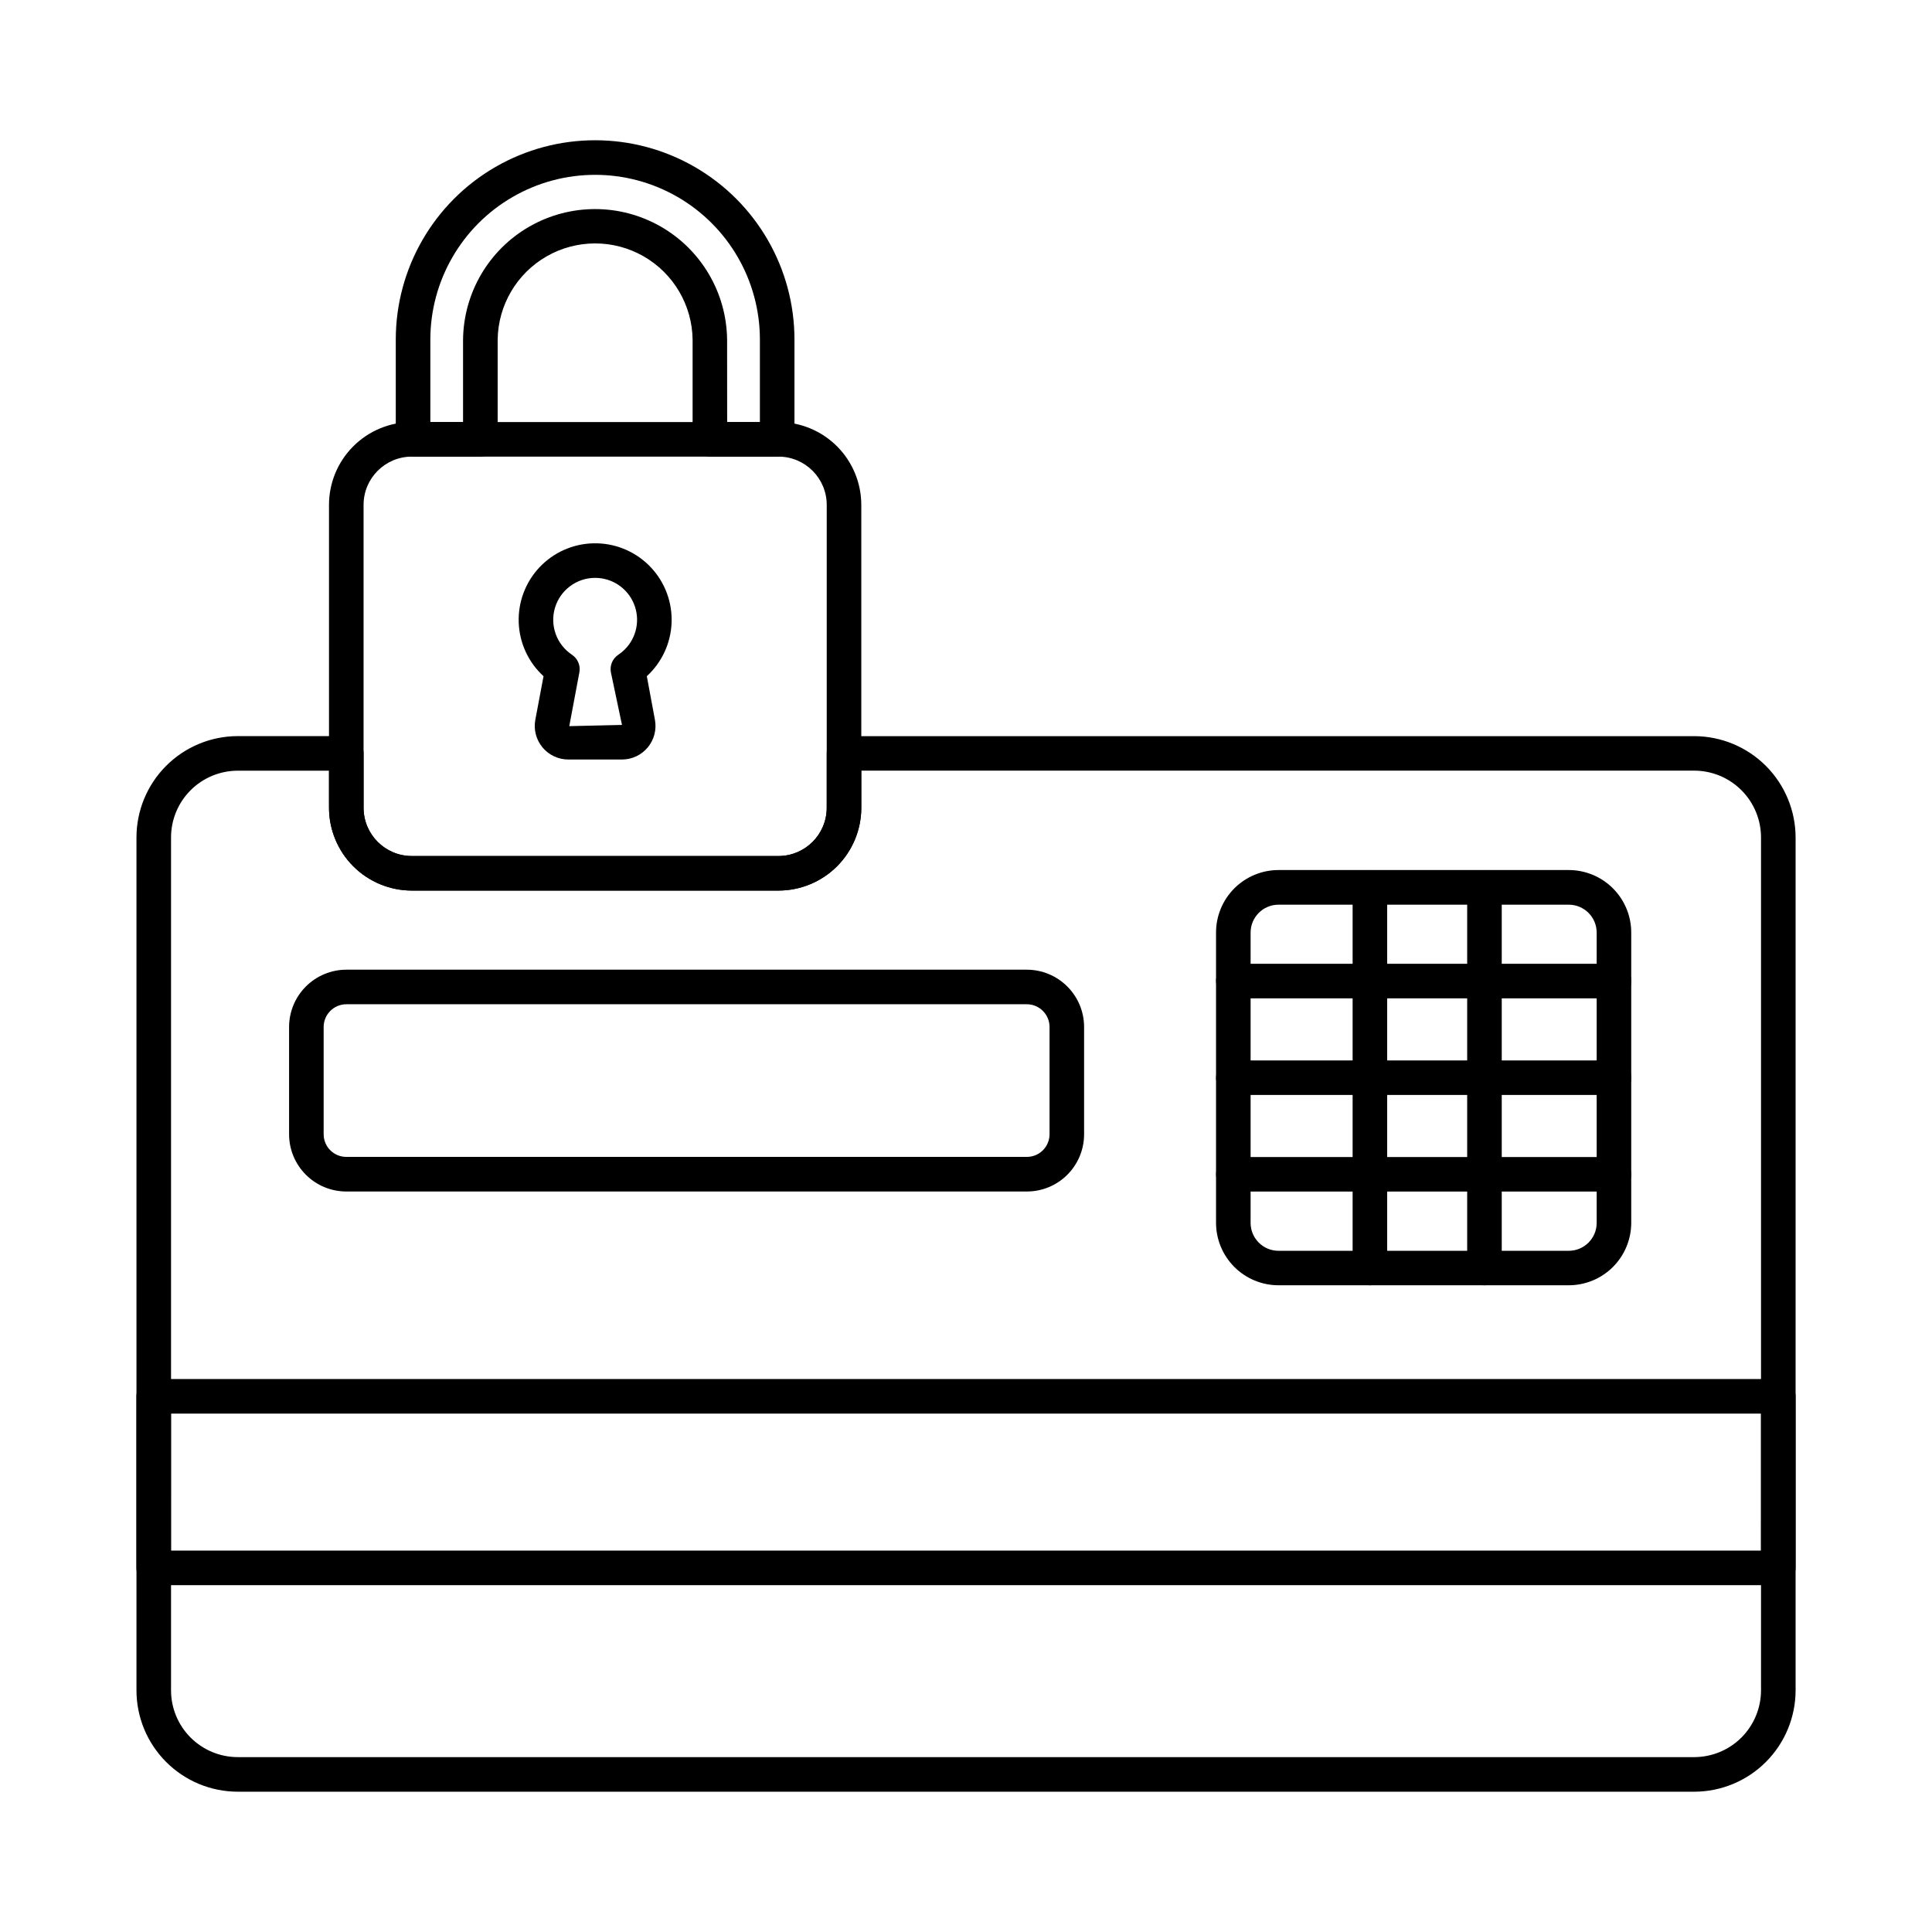<?xml version="1.0" encoding="UTF-8"?>
<!-- Uploaded to: SVG Repo, www.svgrepo.com, Generator: SVG Repo Mixer Tools -->
<svg fill="#000000" width="800px" height="800px" version="1.1" viewBox="144 144 512 512" xmlns="http://www.w3.org/2000/svg">
 <g>
  <path d="m593.02 618.82h-386.05c-7.117-0.016-13.938-2.859-18.961-7.898-5.027-5.039-7.848-11.867-7.844-18.984v-225.98c-0.004-7.113 2.816-13.941 7.84-18.98 5.023-5.039 11.84-7.883 18.957-7.902h28.809c1.215 0 2.379 0.48 3.238 1.34s1.34 2.023 1.34 3.238v14.43c0.008 7.051 5.723 12.766 12.773 12.773h97.191c7.051-0.008 12.77-5.723 12.777-12.773v-14.414c0-2.531 2.051-4.582 4.582-4.582h225.34c7.117 0.016 13.941 2.852 18.973 7.891 5.031 5.035 7.859 11.863 7.867 18.98v225.98c-0.004 7.117-2.828 13.945-7.856 18.984-5.031 5.039-11.852 7.883-18.973 7.898zm-386.05-270.58c-4.688 0.016-9.176 1.887-12.484 5.207-3.309 3.32-5.164 7.82-5.16 12.504v225.98c-0.008 4.688 1.844 9.184 5.152 12.508 3.305 3.324 7.797 5.199 12.484 5.215h386.05c4.691-0.012 9.188-1.883 12.504-5.207 3.312-3.324 5.172-7.824 5.172-12.516v-225.98c0-4.691-1.859-9.191-5.172-12.516-3.316-3.324-7.812-5.195-12.504-5.207h-220.76v9.848c-0.004 5.816-2.316 11.391-6.43 15.504-4.113 4.113-9.691 6.426-15.508 6.43h-97.184c-5.816-0.008-11.391-2.32-15.504-6.434-4.113-4.109-6.426-9.688-6.43-15.5v-9.836z"/>
  <path d="m615.26 564.09h-430.53c-2.531 0-4.578-2.051-4.578-4.582v-45.461c0-2.531 2.047-4.582 4.578-4.582h430.53c1.215 0 2.379 0.484 3.238 1.344 0.859 0.859 1.344 2.023 1.344 3.238v45.445-0.004c0.004 1.219-0.477 2.391-1.336 3.254-0.859 0.863-2.027 1.348-3.246 1.348zm-425.95-9.16h421.37l0.004-36.305h-421.37z"/>
  <path d="m559.75 484.61h-76.945c-4.387-0.004-8.59-1.75-11.691-4.852-3.102-3.102-4.848-7.309-4.852-11.695v-76.945c0.004-4.387 1.75-8.594 4.852-11.695 3.102-3.102 7.305-4.848 11.691-4.852h76.945c4.387 0.004 8.594 1.75 11.695 4.852 3.102 3.102 4.844 7.309 4.848 11.695v76.945c-0.004 4.387-1.746 8.594-4.848 11.695-3.102 3.102-7.309 4.848-11.695 4.852zm-76.945-100.86v0.004c-4.074 0.004-7.379 3.309-7.383 7.387v76.945c0.004 4.078 3.309 7.383 7.383 7.387h76.945c4.078-0.004 7.383-3.309 7.383-7.387v-76.945c0-4.078-3.305-7.383-7.383-7.387z"/>
  <path d="m571.71 408.57h-100.86c-2.527 0-4.578-2.051-4.578-4.582s2.051-4.578 4.578-4.578h100.86c2.527 0 4.578 2.047 4.578 4.578s-2.051 4.582-4.578 4.582z"/>
  <path d="m571.71 434.18h-100.86c-2.527 0-4.578-2.051-4.578-4.582 0-2.527 2.051-4.578 4.578-4.578h100.86c2.527 0 4.578 2.051 4.578 4.578 0 2.531-2.051 4.582-4.578 4.582z"/>
  <path d="m571.71 459.78h-100.86c-2.527 0-4.578-2.051-4.578-4.578 0-2.531 2.051-4.582 4.578-4.582h100.86c2.527 0 4.578 2.051 4.578 4.582 0 2.527-2.051 4.578-4.578 4.578z"/>
  <path d="m537.4 484.61c-2.531 0-4.582-2.051-4.582-4.578v-100.86c0-2.527 2.051-4.578 4.582-4.578 2.527 0 4.578 2.051 4.578 4.578v100.86c0 1.215-0.48 2.379-1.34 3.238s-2.023 1.34-3.238 1.34z"/>
  <path d="m507.04 484.61c-2.531 0-4.582-2.051-4.582-4.578v-100.86c0-2.527 2.051-4.578 4.582-4.578s4.578 2.051 4.578 4.578v100.86c0 1.215-0.48 2.379-1.34 3.238-0.859 0.859-2.023 1.34-3.238 1.34z"/>
  <path d="m416.12 459.76h-180.33c-4.016 0.004-7.867-1.586-10.711-4.422-2.848-2.832-4.453-6.676-4.469-10.691v-28.484c0.004-4.023 1.605-7.883 4.449-10.73 2.848-2.848 6.703-4.449 10.73-4.457h180.33c4.023 0.008 7.883 1.609 10.73 4.457 2.848 2.844 4.449 6.707 4.449 10.73v28.473c-0.012 4.016-1.617 7.867-4.461 10.703-2.848 2.836-6.703 4.426-10.719 4.422zm-180.33-49.625c-3.324 0.008-6.016 2.703-6.019 6.027v28.473c0.027 3.301 2.719 5.961 6.019 5.953h180.33c3.301 0.012 5.992-2.652 6.019-5.953v-28.473c0-3.324-2.695-6.019-6.019-6.027z"/>
  <path d="m349.96 265.02h-17.836c-2.527 0-4.578-2.051-4.578-4.582v-26.438c-0.121-9.148-5.07-17.547-13.012-22.086-7.941-4.539-17.691-4.539-25.633 0-7.941 4.539-12.891 12.938-13.016 22.086v26.438c0 1.215-0.48 2.383-1.34 3.242-0.859 0.855-2.023 1.34-3.238 1.34h-17.84c-2.531 0-4.582-2.051-4.582-4.582v-26.438c0-18.875 10.07-36.312 26.414-45.75s36.484-9.438 52.828 0 26.414 26.875 26.414 45.75v26.438c0 1.215-0.484 2.383-1.344 3.242-0.859 0.855-2.023 1.34-3.238 1.34zm-13.254-9.16h8.676v-21.859c0-15.602-8.324-30.016-21.836-37.816-13.508-7.801-30.156-7.801-43.664 0-13.512 7.801-21.836 22.215-21.836 37.816v21.859h8.668v-21.859c0.141-12.406 6.84-23.809 17.609-29.973 10.766-6.16 23.992-6.16 34.758 0 10.77 6.164 17.469 17.566 17.609 29.973z"/>
  <path d="m350.31 380.01h-97.188c-5.816-0.008-11.391-2.32-15.504-6.434-4.113-4.109-6.426-9.688-6.43-15.5v-80.289c0.004-5.816 2.316-11.395 6.43-15.508 4.109-4.113 9.688-6.426 15.504-6.434h97.188c5.816 0.008 11.395 2.32 15.508 6.434 4.113 4.113 6.426 9.691 6.434 15.508v80.289c-0.008 5.816-2.32 11.391-6.434 15.504-4.113 4.113-9.691 6.426-15.508 6.43zm-97.188-115c-7.055 0.012-12.766 5.727-12.773 12.781v80.289c0.008 7.051 5.723 12.766 12.773 12.773h97.188c7.055-0.008 12.77-5.723 12.781-12.773v-80.289c-0.012-7.055-5.727-12.77-12.781-12.781z"/>
  <path d="m308.86 345.28h-14.25c-2.644 0-5.156-1.18-6.844-3.215-1.691-2.035-2.387-4.719-1.898-7.32l2.172-11.543c-4.008-3.664-6.375-8.781-6.574-14.203-0.199-5.426 1.781-10.703 5.504-14.656 3.727-3.949 8.875-6.242 14.305-6.359 5.426-0.121 10.672 1.938 14.57 5.719 3.894 3.781 6.109 8.965 6.148 14.395 0.043 5.426-2.098 10.645-5.934 14.484-0.211 0.211-0.426 0.418-0.645 0.617l2.148 11.547c0.488 2.602-0.207 5.285-1.895 7.32-1.691 2.035-4.199 3.215-6.848 3.215zm-7.129-48.141c-4.902-0.004-9.23 3.207-10.648 7.898-1.418 4.695 0.41 9.766 4.496 12.477 1.527 1.02 2.301 2.852 1.965 4.656l-2.68 14.266 13.969-0.32-2.941-13.945c-0.336-1.801 0.434-3.633 1.961-4.652 0.617-0.41 1.195-0.883 1.723-1.41 3.18-3.176 4.129-7.957 2.41-12.109s-5.766-6.859-10.262-6.859z"/>
 </g>
</svg>